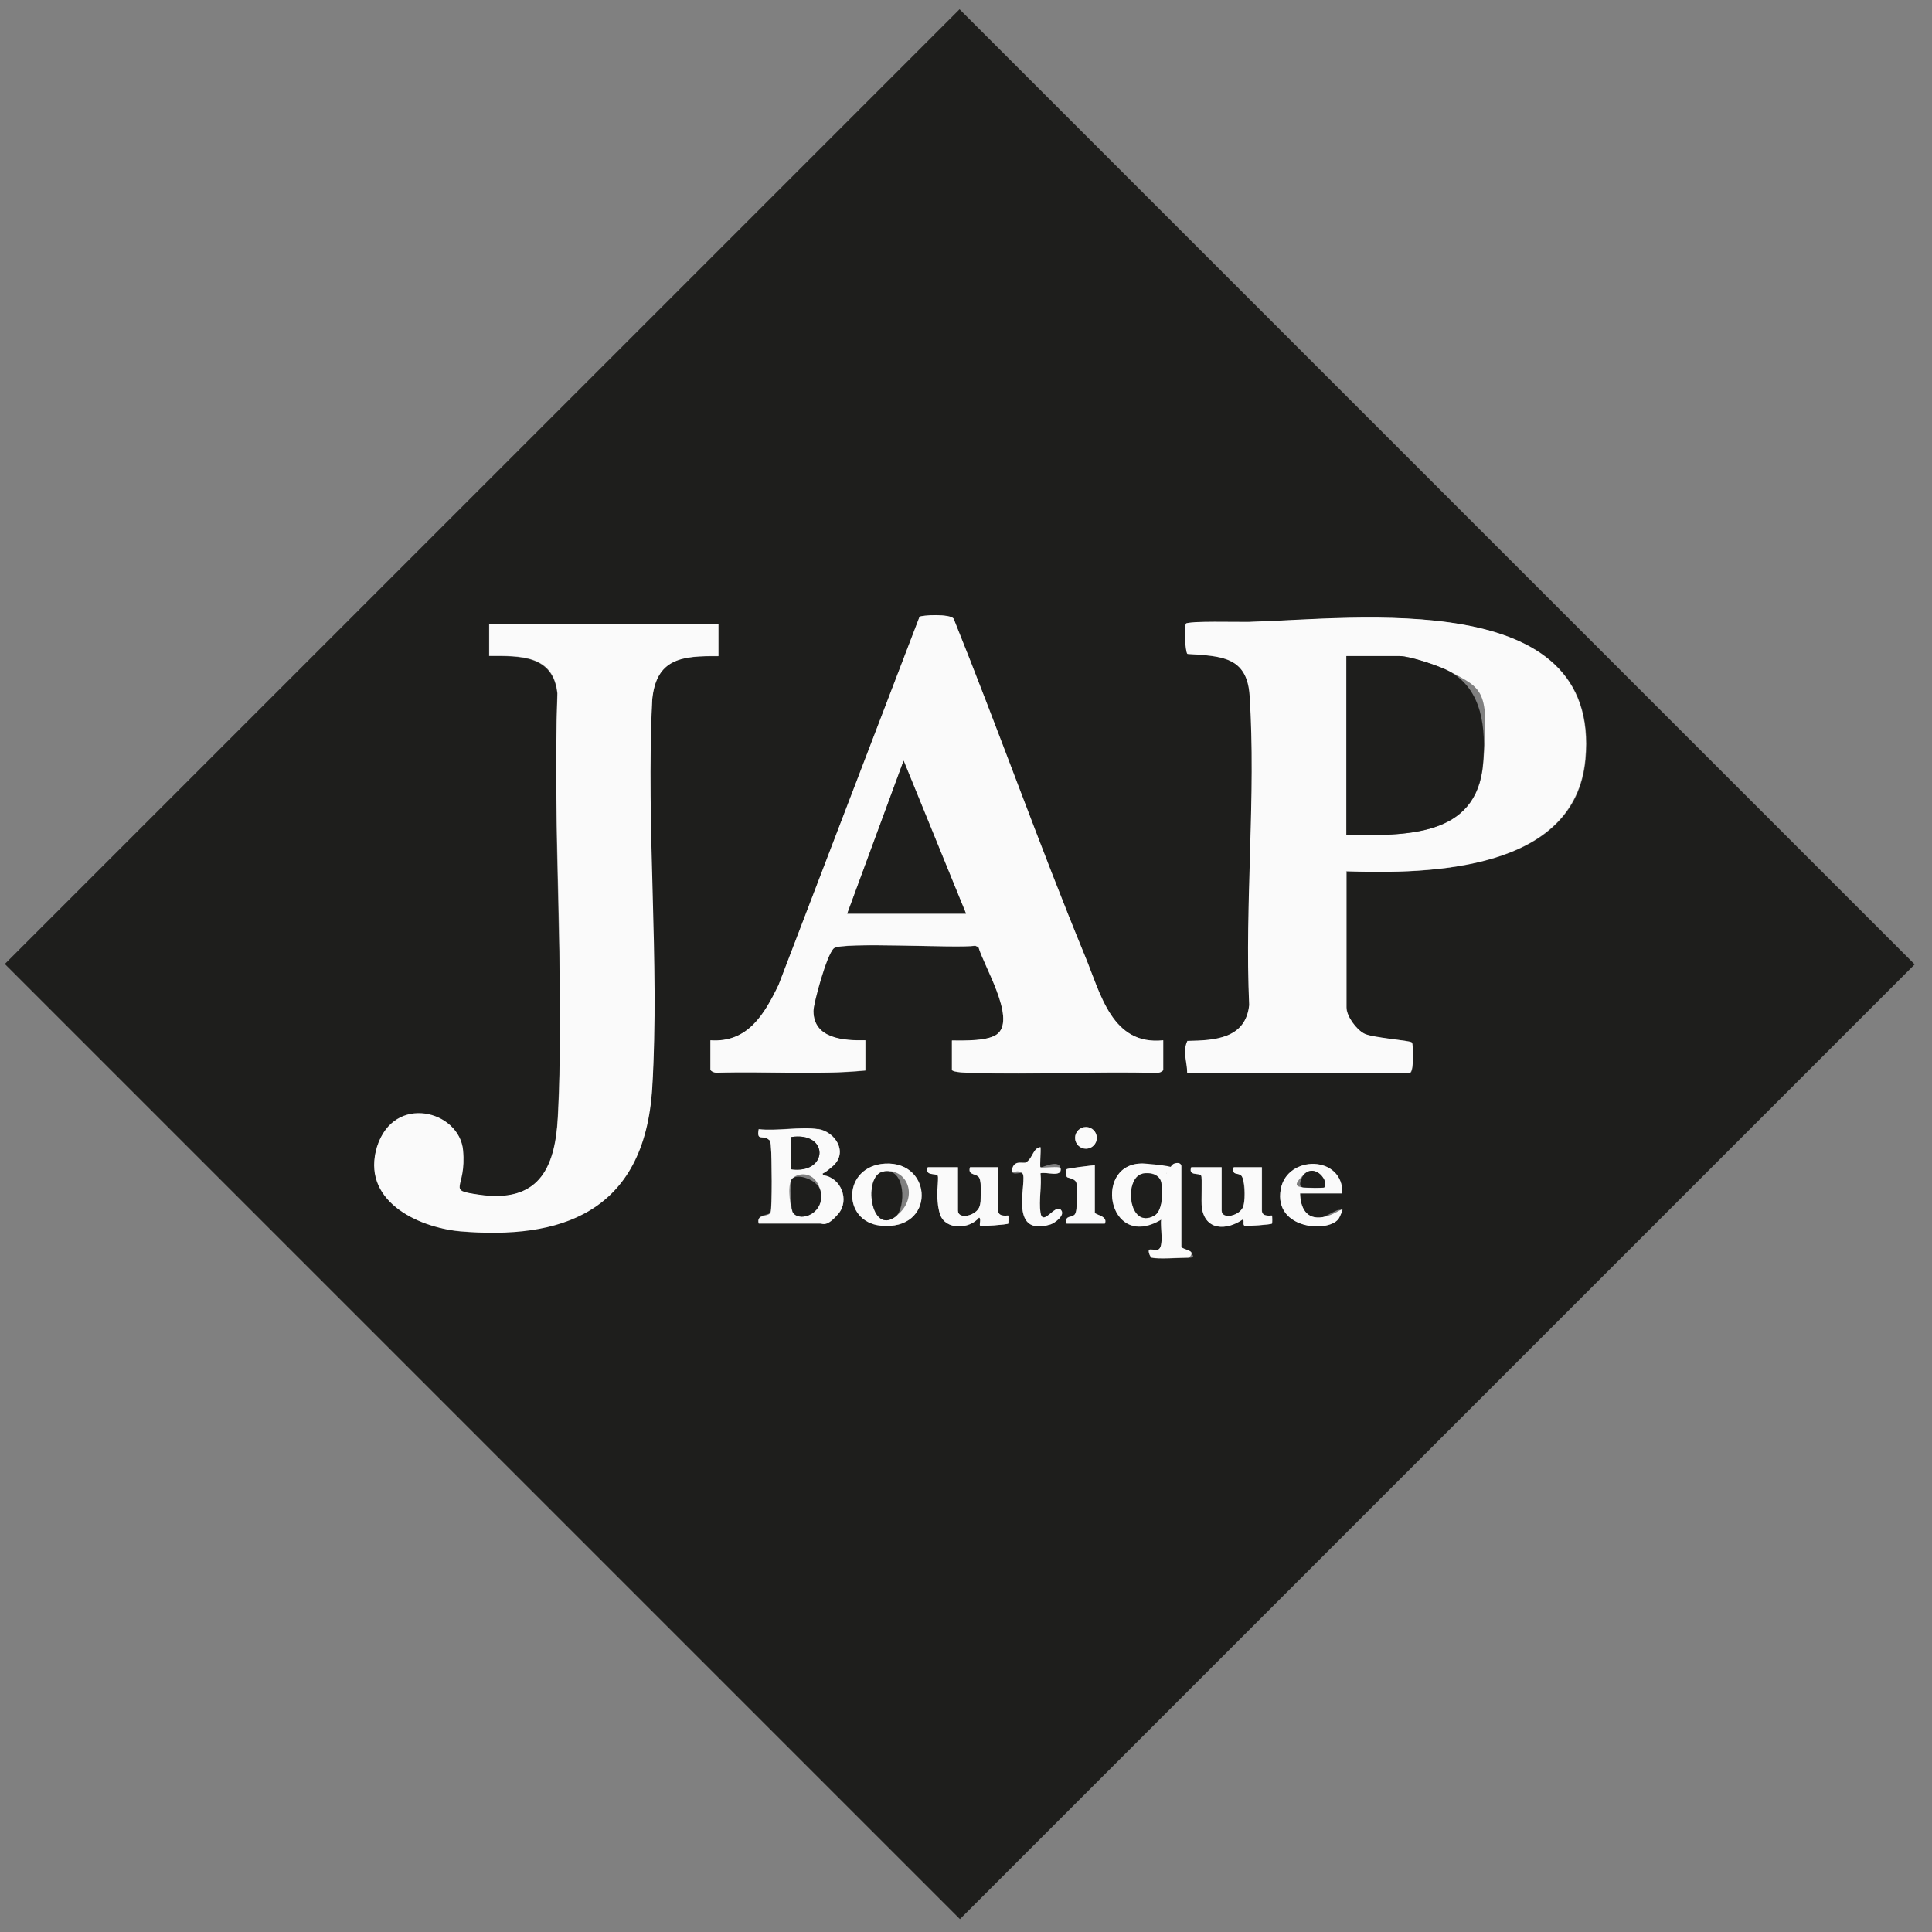 <?xml version="1.0" encoding="UTF-8"?>
<svg id="Calque_1" xmlns="http://www.w3.org/2000/svg" version="1.1" viewBox="0 0 960 960">
  <rect x="0" y="0" width="960" height="960" fill="#808080" stroke="none"/>
  <!-- Generator: Adobe Illustrator 29.4.0, SVG Export Plug-In . SVG Version: 2.1.0 Build 152)  -->
  <defs>
    <style>
      .st0 {
        fill: #1e1e1c;
      }

      .st1 {
        fill: #fafafa;
      }
    </style>
  </defs>
  <path class="st0" d="M476.8,4.6l474.6,474.6-474.4,474.4L2.4,479,476.8,4.6ZM578,517c-25.4,2.6-31.1-23.2-38.8-41.7-22.9-55.4-42.9-112.1-65.3-167.7-1.4-2.7-16.4-1.9-17-1l-70,182.8c-6.9,14.5-15.2,29-33.9,27.6v14.5c0,.8,2.4,1.8,3.4,1.6,24.5-.7,49.3,1.3,73.6-1.1v-15c-10.6.2-25.7-.7-25.8-14.5s8-29.3,10.1-31.2c3.6-3.4,61.1,0,70.3-1.3l1.6.7c2.7,9.4,18.3,34.7,9.8,42.8-4.3,4.1-17.2,3.5-23,3.6v14.5c0,1.4,8.5,1.5,10.5,1.6,30.3.9,60.8-.8,91.1,0,1,.2,3.4-.7,3.4-1.6v-14.5ZM669,433c42,1.4,113.8-.3,118.9-55.6,8-86-113.6-69.8-167.3-68.3s-29.8-.9-31.1.9-.4,14.1.7,15c16.4,1.1,29.6,1,30.9,20.6,3.4,49.9-2.5,103.6-.2,153.9-1.9,16.7-17,17.5-30.7,17.8-2.6,5.2-.2,10.5-.1,15.9h110.5c2,0,2.1-13.6,1.1-15.1s-18.4-1.7-23.6-4.4-8.9-8.8-8.9-13.1v-67.5ZM357,310h-114v16c15.5,0,31.8-.5,33.9,18.6-2.6,69.4,3.8,141.8.2,210.9-1.4,25.8-10,42.5-39.3,38.2s-7-13.1-7.8-22.1c-1.9-19.7-35.7-24-42.7-1.8s19.6,40.2,41.3,42.1c48.8,4.3,92.2-18.9,95.4-71.3s-3.1-129.6,0-192.9c1.9-20.6,14.7-21.8,32.9-21.6v-16ZM545,565.4c0-3-2.4-5.4-5.4-5.4s-5.4,2.4-5.4,5.4,2.4,5.4,5.4,5.4,5.4-2.4,5.4-5.4ZM406.5,561c-8.5-1.4-20.6,1.1-29.5,0-1.1,6.1,1.9,2.9,4.6,4.9s1.3,2.9,1.5,4.5c.4,3.8.5,29.9-.2,31.9s-7.2.5-5.9,5.6h30.5c1.2,0,8-3.6,9.1-4.9,5.8-6.7,1.3-18-7.6-19.1-.6-2.7,3.1-2.8,4.9-4.6,7.6-6.9,1.2-17-7.4-18.4ZM517,602.5c-.9-5.8.7-13.5,0-19.5,2.8-.9,10.9,2.3,10-2.5s-9.4,0-10-.5.3-8.3,0-10c-3.8.5-3.6,5.1-7,7.5s-6.8,2.4-7,3c-1.4,4.4,4.2,1.7,5,2.5,3,2.8-8,32.1,14,25.4,2.1-.7,6.5-6.1,5-7.4-2.9-2.7-8.9,8.7-10,1.5ZM439.8,578.2c-21.2,1.2-21.6,28.7-2.3,30.8,27.6,2.9,26.3-32.1,2.3-30.8ZM572.5,625c2.9.8,14,0,18,0s1.7-1.5,1.5-2.5-5-1.9-5-3v-40c0-.9-2-1.7-3.3-1.3-2.4.6-3.6,4.9-4.2,4.9-1.3,0-5.7-4.4-10.3-4.8-26.6-2.1-19.3,44,7.8,27.8-.6,3.2,1.6,13.8-1.6,14.9s-4.1,0-4.4.1c-.6.5.3,3.6,1.5,4ZM667,593c.6-19-27.4-19.2-30.6-2.1-3.7,20.5,25.2,21.9,29.1,14.1,4.1-8.3-5.6-.7-8.3-.2-8.1,1.4-11-4.6-11.2-11.8h21ZM544,579c-1.9.2-13.5,1.5-14,2s-.2,3.2.1,3.8,3.9.6,4.7,2.8.5,14.5-.8,15.9-5.1.2-4,4.5h19c1.7-3.9-5-4.3-5-5.5v-23.5ZM476,580h-15c-1.6,4.6,3.9,2.7,4.9,4.1s-.4,14.7,1.2,19.3c2.8,8,14.8,7.4,19.4,1.6,1.2.5,0,3.6.5,4s13.5-.5,14-1,.1-3.8,0-4c-.2-.2-5,1-5-2.5v-21.5h-14c-1.4,4.5,3.9,2.7,4.8,5.7s.5,11.9,0,13.6c-1.4,4.8-10.8,7-10.8,2.2v-21.5ZM607,580h-15c-1.6,4.6,3.9,2.7,4.9,4.1s-.1,12.8.4,16.1c1.8,11.3,12.2,11.2,20.2,5.8,1.2,0-.2,2.7,1.1,3.1s13-.6,13.5-1.1.1-3.8,0-4c-.2-.2-5,1-5-2.5v-21.5h-14c-1.1,4.3,2.2,2.6,3.8,4.2s1.7,12.7,1,15.1c-1.4,4.8-10.8,7-10.8,2.2v-21.5Z"/>
  <path class="st1" d="M406.5,561c8.7,1.5,15,11.6,7.4,18.4s-5.5,1.9-4.9,4.6c8.8,1,13.3,12.3,7.6,19.1s-7.8,4.9-9.1,4.9h-30.5c-1.3-5.1,5-3,5.9-5.6s.6-28.2.2-31.9,0-3.4-1.5-4.5c-2.7-2-5.7,1.2-4.6-4.9,8.9,1.1,21-1.4,29.5,0ZM393,581c18.8,2.6,19.1-19,0-16v16ZM394.2,602.8c4.1,4.7,16-.4,13.5-11s-11.9-9.2-14.3-5.8-.6,15.2.8,16.8Z"/>
  <path class="st1" d="M572.5,625c-1.2-.4-2.1-3.5-1.5-4s3.1.3,4.4-.1c3.2-1,1-11.7,1.6-14.9-27.1,16.2-34.4-29.9-7.8-27.8s9,4.8,10.3,4.8,1.8-4.2,4.2-4.9,3.3.4,3.3,1.3v40c0,1.1,4.7,1.7,5,3s-1.1,2.5-1.5,2.5c-4,0-15.1.8-18,0ZM567.7,583.2c-9.5,2.1-7,28.1,5.8,20.8,4.3-2.4,4.3-12.1,3.4-16.5s-5.7-5.1-9.3-4.3Z"/>
  <path class="st1" d="M607,580v21.5c0,4.8,9.4,2.6,10.8-2.2s.6-13.4-1-15.1-4.9.1-3.8-4.2h14v21.5c0,3.5,4.8,2.3,5,2.5s.1,3.8,0,4c-.5.5-12.7,1.3-13.5,1.1-1.3-.4.1-3-1.1-3.1-8,5.5-18.5,5.5-20.2-5.8-.5-3.3.3-15.1-.4-16.1-1-1.5-6.5.4-4.9-4.1h15Z"/>
  <path class="st1" d="M476,580v21.5c0,4.8,9.4,2.6,10.8-2.2s.6-12,0-13.6c-1-3-6.2-1.2-4.8-5.7h14v21.5c0,3.5,4.8,2.3,5,2.5s.1,3.8,0,4c-.5.5-13.5,1.5-14,1s.7-3.5-.5-4c-4.7,5.8-16.7,6.4-19.4-1.6s-.4-18.1-1.2-19.3-6.5.4-4.9-4.1h15Z"/>
  <path class="st1" d="M439.8,578.2c24-1.3,25.2,33.7-2.3,30.8-19.3-2-18.9-29.6,2.3-30.8ZM438.7,582.2c-10,2.2-6.2,31.8,6.3,22.3s5.5-24.9-6.3-22.3Z"/>
  <path class="st1" d="M667,593h-21c.2,7.2,3.1,13.1,11.2,11.8s12.4-8.1,8.3.2c-3.9,7.8-32.8,6.4-29.1-14.1,3.1-17.2,31.1-17,30.6,2.1ZM658,590c2.6-2.6-4.1-12.1-10-6.5s-3.6,6.1-.5,6.5,10.2.4,10.5,0Z"/>
  <path class="st1" d="M517,602.5c1.1,7.2,7.1-4.1,10-1.5s-2.9,6.8-5,7.4c-21.9,6.7-11-22.6-14-25.4s-6.4,1.9-5-2.5,5.6-2.1,7-3c3.4-2.4,3.2-6.9,7-7.5.3,1.7-.4,9.6,0,10,.6.6,9.8-.8,10,.5.9,4.8-7.2,1.6-10,2.5.7,6-.9,13.7,0,19.5Z"/>
  <path class="st1" d="M544,579v23.5c0,1.2,6.7,1.6,5,5.5h-19c-1.1-4.2,2.3-2.7,4-4.5s1.5-13.8.8-15.9-4.3-2.2-4.7-2.8-.3-3.6-.1-3.8c.5-.5,12.1-1.9,14-2Z"/>
  <circle class="st1" cx="539.6" cy="565.4" r="5.4"/>
  <path class="st0" d="M394.2,602.8c-1.4-1.6-1.9-15.2-.8-16.8,2.4-3.4,13.1.2,14.3,5.8,2.4,10.7-9.5,15.7-13.5,11Z"/>
  <path class="st0" d="M393,581v-16c19.1-3,18.8,18.6,0,16Z"/>
  <path class="st0" d="M567.7,583.2c3.5-.8,8.5.4,9.3,4.3s.9,14.1-3.4,16.5c-12.9,7.2-15.3-18.8-5.8-20.8Z"/>
  <path class="st0" d="M438.7,582.2c11.7-2.6,11.4,18.4,6.3,22.3-12.5,9.5-16.2-20.1-6.3-22.3Z"/>
  <path class="st0" d="M658,590c-.4.4-9.1.2-10.5,0-3-.4-.6-5.3.5-6.5,5.8-5.6,12.5,3.8,10,6.5Z"/>
  <g>
    <path class="st1" d="M669,433v67.5c0,4.3,5,11.1,8.9,13.1s22.9,3.4,23.6,4.4c1,1.5,1,15.1-1.1,15.1h-110.5c0-5.3-2.4-10.7.1-15.9,13.7-.2,28.9-1.1,30.7-17.8-2.3-50.3,3.5-104,.2-153.9-1.3-19.5-14.6-19.5-30.9-20.6-1.1-.9-1.7-13.5-.7-15s26.5-.8,31.1-.9c53.7-1.5,175.3-17.6,167.3,68.3-5.1,55.3-76.8,57.1-118.9,55.6ZM669,415c28.9,0,64.9,1.5,68-35.5s-.1-37.1-16.9-46c-4.8-2.5-19.5-7.5-24.5-7.5h-26.5v89Z"/>
    <path class="st1" d="M578,517v14.5c0,.8-2.4,1.8-3.4,1.6-30.3-.8-60.8.9-91.1,0-2,0-10.5-.2-10.5-1.6v-14.5c5.7,0,18.7.5,23-3.6,8.5-8.1-7.1-33.4-9.8-42.8l-1.6-.7c-9.1,1.4-66.7-2.1-70.3,1.3s-10.1,27.6-10.1,31.2c.1,13.8,15.2,14.7,25.8,14.5v15c-24.3,2.3-49.1.3-73.6,1.1-1,.2-3.4-.7-3.4-1.6v-14.5c18.6,1.3,26.9-13.1,33.9-27.6l70-182.8c.6-.9,15.6-1.7,17,1,22.4,55.6,42.5,112.3,65.3,167.7,7.7,18.6,13.3,44.4,38.8,41.7ZM480,454l-31-76-28,76h59Z"/>
    <path class="st1" d="M357,310v16c-18.1-.2-30.9,1.1-32.9,21.6-3.2,63.3,3.8,130,0,192.9s-46.6,75.6-95.4,71.3c-21.8-1.9-49.6-15.7-41.3-42.1s40.8-17.9,42.7,1.8-8.9,19.7,7.8,22.1c29.3,4.3,37.9-12.4,39.3-38.2,3.7-69.1-2.7-141.5-.2-210.9-2-19.1-18.4-18.7-33.9-18.6v-16h114Z"/>
    <path class="st0" d="M669,415v-89h26.5c5,0,19.8,4.9,24.5,7.5,16.8,9,18.4,28.8,16.9,46-3.1,37-39.1,35.5-68,35.5Z"/>
    <polygon class="st0" points="480 454 421 454 449 378 480 454"/>
  </g>
</svg>
